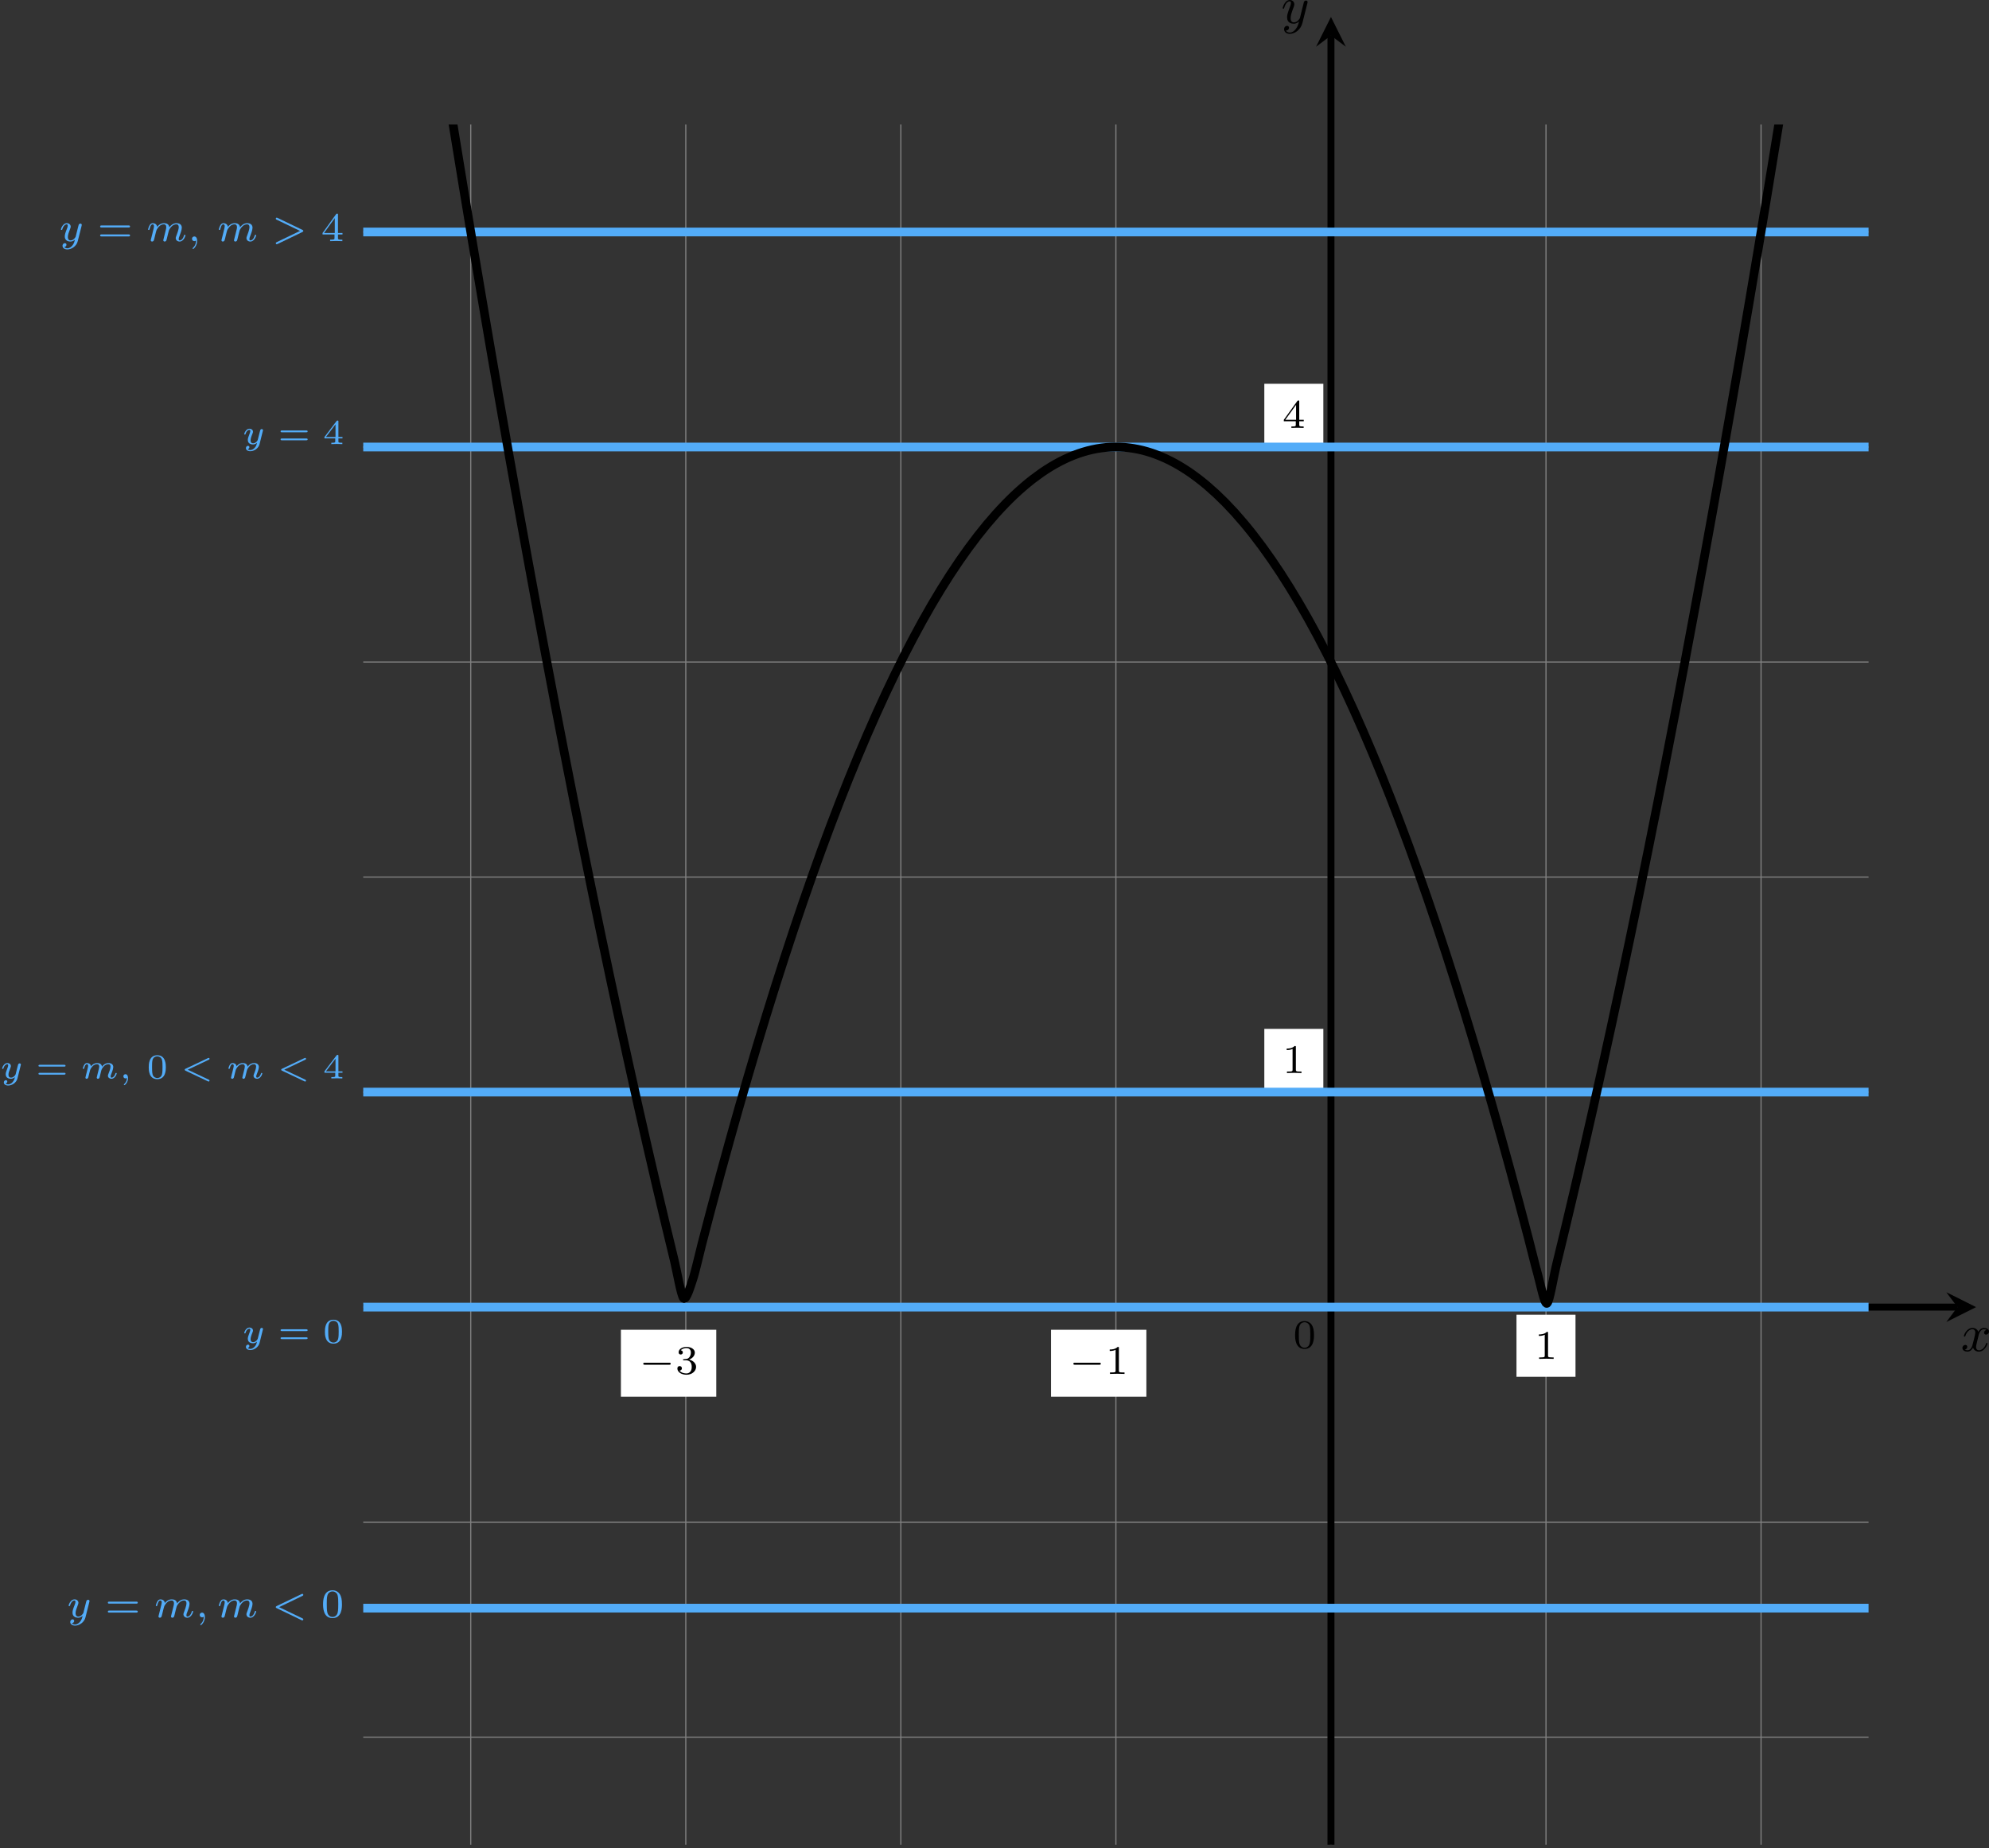 <?xml version='1.0' encoding='UTF-8'?>
<!-- This file was generated by dvisvgm 2.13.3 -->
<svg version='1.1' xmlns='http://www.w3.org/2000/svg' xmlns:xlink='http://www.w3.org/1999/xlink' width='681.674pt' height='633.473pt' viewBox='6.136 111.534 681.674 633.473'>
<rect x="6.136" y="111.534" width="681.674" height="633.473" fill="#333333" stroke="none"/>
<defs>
<clipPath id='clip2'>
<path d='M65.313 371.906V77.098H323.266V371.906ZM323.266 77.098'/>
</clipPath>
<path id='g8-48' d='M3.599-2.225C3.599-2.992 3.508-3.543 3.187-4.031C2.971-4.352 2.538-4.631 1.981-4.631C.363-4.631 .363-2.727 .363-2.225S.363 .139 1.981 .139S3.599-1.723 3.599-2.225ZM1.981-.056C1.66-.056 1.234-.244 1.095-.816C.997-1.227 .997-1.799 .997-2.315C.997-2.824 .997-3.354 1.102-3.738C1.248-4.289 1.695-4.435 1.981-4.435C2.357-4.435 2.72-4.205 2.845-3.801C2.957-3.424 2.964-2.922 2.964-2.315C2.964-1.799 2.964-1.283 2.873-.844C2.734-.209 2.26-.056 1.981-.056Z'/>
<path id='g8-49' d='M2.336-4.435C2.336-4.624 2.322-4.631 2.127-4.631C1.681-4.191 1.046-4.184 .76-4.184V-3.933C.928-3.933 1.388-3.933 1.771-4.129V-.572C1.771-.342 1.771-.251 1.074-.251H.809V0C.934-.007 1.792-.028 2.05-.028C2.267-.028 3.145-.007 3.299 0V-.251H3.034C2.336-.251 2.336-.342 2.336-.572V-4.435Z'/>
<path id='g8-51' d='M1.904-2.329C2.448-2.329 2.838-1.953 2.838-1.206C2.838-.342 2.336-.084 1.932-.084C1.653-.084 1.039-.16 .746-.572C1.074-.586 1.151-.816 1.151-.962C1.151-1.186 .983-1.346 .767-1.346C.572-1.346 .377-1.227 .377-.941C.377-.286 1.102 .139 1.946 .139C2.915 .139 3.585-.509 3.585-1.206C3.585-1.75 3.138-2.294 2.371-2.455C3.103-2.72 3.368-3.243 3.368-3.668C3.368-4.219 2.734-4.631 1.96-4.631S.593-4.254 .593-3.696C.593-3.459 .746-3.327 .955-3.327C1.172-3.327 1.311-3.487 1.311-3.682C1.311-3.884 1.172-4.031 .955-4.045C1.2-4.352 1.681-4.428 1.939-4.428C2.253-4.428 2.692-4.275 2.692-3.668C2.692-3.375 2.594-3.055 2.413-2.838C2.183-2.573 1.988-2.559 1.639-2.538C1.465-2.525 1.451-2.525 1.416-2.518C1.402-2.518 1.346-2.504 1.346-2.427C1.346-2.329 1.409-2.329 1.527-2.329H1.904Z'/>
<path id='g8-52' d='M3.689-1.144V-1.395H2.915V-4.505C2.915-4.652 2.915-4.7 2.762-4.7C2.678-4.7 2.65-4.7 2.58-4.603L.272-1.395V-1.144H2.322V-.572C2.322-.335 2.322-.251 1.757-.251H1.569V0C1.918-.014 2.364-.028 2.615-.028C2.873-.028 3.32-.014 3.668 0V-.251H3.48C2.915-.251 2.915-.335 2.915-.572V-1.144H3.689ZM2.371-3.947V-1.395H.53L2.371-3.947Z'/>
<path id='g8-61' d='M5.356-2.343C5.461-2.343 5.621-2.343 5.621-2.518C5.621-2.685 5.454-2.685 5.363-2.685H.746C.656-2.685 .488-2.685 .488-2.518C.488-2.343 .649-2.343 .753-2.343H5.356ZM5.363-.809C5.454-.809 5.621-.809 5.621-.976C5.621-1.151 5.461-1.151 5.356-1.151H.753C.649-1.151 .488-1.151 .488-.976C.488-.809 .656-.809 .746-.809H5.363Z'/>
<path id='g2-120' d='M4.411-3.622C4.08-3.56 3.981-3.273 3.981-3.138C3.981-2.968 4.107-2.815 4.331-2.815C4.582-2.815 4.824-3.031 4.824-3.344C4.824-3.757 4.376-3.963 3.954-3.963C3.416-3.963 3.102-3.488 2.995-3.3C2.824-3.739 2.43-3.963 2-3.963C1.04-3.963 .52-2.815 .52-2.582C.52-2.502 .583-2.475 .646-2.475C.726-2.475 .753-2.52 .771-2.573C1.049-3.461 1.641-3.739 1.982-3.739C2.242-3.739 2.475-3.569 2.475-3.147C2.475-2.824 2.089-1.39 1.973-.959C1.901-.681 1.632-.126 1.139-.126C.959-.126 .771-.188 .681-.242C.924-.287 1.103-.493 1.103-.726C1.103-.95 .933-1.049 .762-1.049C.502-1.049 .269-.825 .269-.52C.269-.081 .753 .099 1.13 .099C1.65 .099 1.955-.332 2.089-.574C2.313 .018 2.842 .099 3.084 .099C4.053 .099 4.564-1.067 4.564-1.282C4.564-1.327 4.537-1.39 4.447-1.39C4.349-1.39 4.34-1.354 4.295-1.219C4.098-.574 3.578-.126 3.111-.126C2.851-.126 2.609-.287 2.609-.717C2.609-.915 2.735-1.408 2.815-1.748C2.851-1.91 3.093-2.878 3.111-2.941C3.219-3.264 3.488-3.739 3.945-3.739C4.107-3.739 4.277-3.712 4.411-3.622Z'/>
<path id='g2-121' d='M4.501-3.452C4.51-3.497 4.528-3.551 4.528-3.604C4.528-3.721 4.447-3.865 4.25-3.865C4.133-3.865 3.972-3.793 3.9-3.622C3.891-3.587 3.802-3.219 3.748-3.022L3.3-1.228C3.228-.968 3.228-.95 3.21-.87C3.201-.834 2.824-.126 2.179-.126C1.623-.126 1.623-.69 1.623-.861C1.623-1.264 1.739-1.704 2.125-2.708C2.197-2.914 2.251-3.04 2.251-3.21C2.251-3.649 1.919-3.963 1.479-3.963C.619-3.963 .26-2.69 .26-2.582C.26-2.502 .323-2.475 .386-2.475C.484-2.475 .493-2.529 .529-2.645C.717-3.309 1.076-3.739 1.453-3.739C1.668-3.739 1.668-3.569 1.668-3.443C1.668-3.291 1.632-3.129 1.551-2.914C1.13-1.802 1.013-1.426 1.013-.995C1.013 0 1.82 .099 2.152 .099C2.591 .099 2.905-.134 3.067-.296C2.95 .161 2.851 .565 2.502 1.013C2.233 1.372 1.874 1.614 1.479 1.614C1.228 1.614 .933 1.524 .807 1.273C1.282 1.273 1.345 .879 1.345 .789C1.345 .592 1.201 .466 1.004 .466C.789 .466 .502 .637 .502 1.049C.502 1.515 .915 1.838 1.479 1.838C2.394 1.838 3.371 1.058 3.631 .009L4.501-3.452Z'/>
<path id='g6-0' d='M5.189-1.576C5.3-1.576 5.467-1.576 5.467-1.743C5.467-1.918 5.307-1.918 5.189-1.918H1.032C.921-1.918 .753-1.918 .753-1.75C.753-1.576 .914-1.576 1.032-1.576H5.189Z'/>
<path id='g3-48' d='M3.288-1.907C3.288-2.343 3.288-3.975 1.823-3.975S.359-2.343 .359-1.907C.359-1.476 .359 .126 1.823 .126S3.288-1.476 3.288-1.907ZM1.823-.066C1.572-.066 1.166-.185 1.022-.681C.927-1.028 .927-1.614 .927-1.985C.927-2.385 .927-2.845 1.01-3.168C1.16-3.706 1.614-3.784 1.823-3.784C2.098-3.784 2.493-3.652 2.624-3.198C2.714-2.881 2.72-2.445 2.72-1.985C2.72-1.602 2.72-.998 2.618-.664C2.451-.143 2.02-.066 1.823-.066Z'/>
<path id='g3-52' d='M3.371-.98V-1.213H2.672V-3.856C2.672-3.993 2.672-4.035 2.523-4.035C2.415-4.035 2.403-4.017 2.349-3.945L.275-1.213V-.98H2.134V-.502C2.134-.305 2.134-.233 1.632-.233H1.459V0C1.578-.006 2.14-.024 2.403-.024S3.228-.006 3.347 0V-.233H3.174C2.672-.233 2.672-.305 2.672-.502V-.98H3.371ZM2.176-3.383V-1.213H.532L2.176-3.383Z'/>
<path id='g3-61' d='M4.89-2.026C4.973-2.026 5.111-2.026 5.111-2.182S4.949-2.337 4.86-2.337H.723C.634-2.337 .472-2.337 .472-2.182S.61-2.026 .693-2.026H4.89ZM4.86-.652C4.949-.652 5.111-.652 5.111-.807S4.973-.962 4.89-.962H.693C.61-.962 .472-.962 .472-.807S.634-.652 .723-.652H4.86Z'/>
<path id='g7-59' d='M1.471-.112C1.471 .272 1.402 .718 .928 1.165C.9 1.193 .879 1.213 .879 1.248C.879 1.297 .934 1.346 .976 1.346C1.074 1.346 1.667 .788 1.667-.042C1.667-.474 1.499-.802 1.179-.802C.948-.802 .781-.621 .781-.404C.781-.181 .941 0 1.186 0C1.353 0 1.465-.112 1.471-.112Z'/>
<path id='g7-60' d='M5.314-3.668C5.398-3.71 5.467-3.759 5.467-3.85C5.467-3.947 5.391-4.024 5.293-4.024C5.286-4.024 5.251-4.024 5.168-3.982L.907-1.932C.823-1.89 .753-1.841 .753-1.75C.753-1.639 .83-1.604 .9-1.569L5.154 .481C5.251 .53 5.279 .53 5.293 .53C5.391 .53 5.467 .453 5.467 .356C5.467 .251 5.384 .209 5.321 .181L1.318-1.743L5.314-3.668Z'/>
<path id='g7-62' d='M5.314-1.562C5.398-1.604 5.467-1.653 5.467-1.743C5.467-1.855 5.391-1.89 5.321-1.925L1.067-3.975C.969-4.024 .941-4.024 .928-4.024C.83-4.024 .753-3.947 .753-3.85C.753-3.745 .837-3.703 .9-3.675L4.903-1.75L.907 .174C.823 .216 .753 .265 .753 .356C.753 .453 .83 .53 .928 .53C.934 .53 .969 .53 1.053 .488L5.314-1.562Z'/>
<path id='g7-109' d='M3.027-.565C2.992-.425 2.929-.188 2.929-.153C2.929 0 3.055 .07 3.166 .07C3.292 .07 3.403-.021 3.438-.084S3.529-.37 3.564-.516C3.599-.649 3.675-.969 3.717-1.144C3.759-1.297 3.801-1.451 3.836-1.611C3.912-1.911 3.912-1.925 4.052-2.141C4.275-2.483 4.624-2.88 5.168-2.88C5.558-2.88 5.579-2.559 5.579-2.392C5.579-1.974 5.279-1.2 5.168-.907C5.091-.711 5.063-.649 5.063-.53C5.063-.16 5.37 .07 5.726 .07C6.423 .07 6.73-.893 6.73-.997C6.73-1.088 6.639-1.088 6.618-1.088C6.521-1.088 6.514-1.046 6.486-.969C6.325-.411 6.025-.126 5.746-.126C5.6-.126 5.572-.223 5.572-.37C5.572-.53 5.607-.621 5.733-.934C5.816-1.151 6.102-1.89 6.102-2.28C6.102-2.392 6.102-2.685 5.844-2.887C5.726-2.978 5.523-3.075 5.196-3.075C4.568-3.075 4.184-2.664 3.961-2.371C3.905-2.964 3.41-3.075 3.055-3.075C2.476-3.075 2.085-2.72 1.876-2.441C1.827-2.922 1.416-3.075 1.13-3.075C.83-3.075 .669-2.859 .579-2.699C.425-2.441 .328-2.043 .328-2.008C.328-1.918 .425-1.918 .446-1.918C.544-1.918 .551-1.939 .6-2.127C.704-2.538 .837-2.88 1.109-2.88C1.29-2.88 1.339-2.727 1.339-2.538C1.339-2.406 1.276-2.148 1.227-1.96S1.109-1.485 1.074-1.332L.851-.439C.823-.349 .781-.174 .781-.153C.781 0 .907 .07 1.018 .07C1.144 .07 1.255-.021 1.29-.084S1.381-.37 1.416-.516C1.451-.649 1.527-.969 1.569-1.144C1.611-1.297 1.653-1.451 1.688-1.611C1.764-1.897 1.778-1.953 1.981-2.239C2.176-2.518 2.504-2.88 3.027-2.88C3.431-2.88 3.438-2.525 3.438-2.392C3.438-2.218 3.417-2.127 3.32-1.736L3.027-.565Z'/>
<path id='g7-121' d='M3.877-2.629C3.905-2.727 3.905-2.741 3.905-2.783C3.905-2.922 3.794-3.006 3.675-3.006C3.599-3.006 3.466-2.971 3.389-2.838C3.368-2.797 3.313-2.573 3.278-2.434L3.131-1.855C3.089-1.688 2.873-.809 2.852-.732C2.845-.732 2.538-.126 1.995-.126C1.52-.126 1.52-.579 1.52-.704C1.52-1.081 1.681-1.52 1.89-2.057C1.974-2.28 2.008-2.364 2.008-2.483C2.008-2.817 1.723-3.075 1.346-3.075C.642-3.075 .328-2.127 .328-2.008C.328-1.918 .425-1.918 .446-1.918C.544-1.918 .551-1.953 .572-2.029C.746-2.608 1.046-2.88 1.325-2.88C1.444-2.88 1.499-2.803 1.499-2.636C1.499-2.476 1.437-2.322 1.402-2.232C1.067-1.381 .997-1.123 .997-.816C.997-.697 .997-.37 1.269-.146C1.485 .035 1.778 .07 1.967 .07C2.246 .07 2.497-.035 2.727-.244C2.636 .139 2.559 .432 2.267 .781C2.078 .997 1.799 1.227 1.43 1.227C1.381 1.227 1.053 1.227 .907 .997C1.283 .955 1.283 .621 1.283 .614C1.283 .391 1.081 .349 1.011 .349C.837 .349 .607 .488 .607 .809C.607 1.165 .941 1.423 1.437 1.423C2.141 1.423 2.999 .879 3.215 .007L3.877-2.629Z'/>
<path id='g1-59' d='M1.375-.084C1.375 .484 1.076 .813 .927 .944C.867 1.004 .849 1.016 .849 1.052C.849 1.106 .903 1.16 .95 1.16C1.034 1.16 1.572 .681 1.572-.054C1.572-.43 1.417-.723 1.13-.723C.897-.723 .771-.538 .771-.365C.771-.185 .897 0 1.136 0C1.225 0 1.309-.024 1.375-.084Z'/>
<path id='g1-60' d='M4.854-3.198C4.943-3.24 5.003-3.27 5.003-3.365C5.003-3.449 4.932-3.521 4.848-3.521C4.83-3.521 4.806-3.521 4.734-3.485L.897-1.662C.807-1.62 .747-1.59 .747-1.494C.747-1.423 .783-1.375 .885-1.327L4.716 .49C4.8 .532 4.842 .532 4.848 .532C4.932 .532 5.003 .46 5.003 .377C5.003 .311 4.967 .257 4.866 .209L1.267-1.494L4.854-3.198Z'/>
<path id='g1-109' d='M2.827-.514C2.798-.389 2.744-.179 2.744-.137C2.744-.006 2.845 .06 2.953 .06S3.162-.012 3.21-.102C3.222-.137 3.276-.347 3.306-.466L3.437-1.004C3.479-1.16 3.503-1.267 3.539-1.405C3.593-1.608 3.802-1.925 4.023-2.146C4.142-2.26 4.4-2.439 4.722-2.439C5.105-2.439 5.105-2.134 5.105-2.02C5.105-1.668 4.848-1.028 4.74-.759C4.704-.658 4.663-.562 4.663-.46C4.663-.155 4.937 .06 5.266 .06C5.87 .06 6.169-.729 6.169-.861C6.169-.873 6.163-.944 6.055-.944C5.972-.944 5.966-.915 5.93-.801C5.822-.454 5.565-.137 5.29-.137C5.206-.137 5.123-.173 5.123-.353C5.123-.472 5.165-.58 5.218-.705C5.284-.873 5.577-1.596 5.577-1.943C5.577-2.433 5.206-2.636 4.752-2.636C4.423-2.636 4.029-2.517 3.64-2.008C3.604-2.451 3.252-2.636 2.815-2.636C2.517-2.636 2.134-2.54 1.751-2.068C1.722-2.523 1.303-2.636 1.076-2.636S.693-2.499 .586-2.307C.43-2.056 .365-1.739 .365-1.722C.365-1.656 .418-1.632 .472-1.632C.568-1.632 .574-1.674 .604-1.769C.723-2.242 .867-2.439 1.058-2.439C1.261-2.439 1.273-2.23 1.273-2.134S1.213-1.799 1.172-1.632C1.13-1.47 1.07-1.225 1.04-1.094C.998-.944 .962-.789 .921-.64C.879-.472 .807-.173 .807-.137C.807-.006 .909 .06 1.016 .06S1.225-.012 1.273-.102C1.285-.137 1.339-.347 1.369-.466L1.5-1.004C1.542-1.16 1.566-1.267 1.602-1.405C1.656-1.608 1.865-1.925 2.086-2.146C2.206-2.26 2.463-2.439 2.786-2.439C3.168-2.439 3.168-2.134 3.168-2.02C3.168-1.877 3.108-1.638 3.061-1.447L2.827-.514Z'/>
<path id='g1-121' d='M3.563-2.295C3.575-2.337 3.581-2.361 3.581-2.379C3.581-2.451 3.527-2.576 3.365-2.576C3.264-2.576 3.162-2.511 3.12-2.427C3.096-2.385 3.055-2.2 3.025-2.086L2.899-1.59L2.714-.843C2.672-.675 2.648-.58 2.409-.353C2.343-.293 2.152-.137 1.895-.137C1.453-.137 1.453-.526 1.453-.634C1.453-.897 1.524-1.166 1.787-1.823C1.847-1.967 1.865-2.008 1.865-2.116C1.865-2.451 1.566-2.636 1.267-2.636C.658-2.636 .365-1.847 .365-1.716C.365-1.686 .389-1.632 .472-1.632S.574-1.668 .592-1.722C.759-2.301 1.076-2.439 1.243-2.439C1.363-2.439 1.405-2.361 1.405-2.224C1.405-2.098 1.327-1.895 1.261-1.733C1.052-1.207 .98-.933 .98-.717C.98-.149 1.405 .06 1.871 .06C1.955 .06 2.236 .06 2.552-.215C2.475 .114 2.421 .347 2.134 .658C2.026 .777 1.757 1.022 1.399 1.022C1.345 1.022 1.088 1.016 .95 .861C1.213 .813 1.249 .58 1.249 .526C1.249 .365 1.118 .299 1.004 .299C.855 .299 .658 .418 .658 .693C.658 .98 .938 1.219 1.405 1.219C2.038 1.219 2.803 .753 2.989 .006L3.563-2.295Z'/>
</defs>
<g id='page9' transform='matrix(2 0 0 2 0 0)'>
<path d='M65.313 353.481H323.266M65.313 316.629H323.266M65.313 279.777H323.266M65.313 242.926H323.266M65.313 206.074H323.266M65.313 169.223H323.266M65.313 132.375H323.266M65.313 95.523H323.266M83.734 371.906V77.098M120.586 371.906V77.098M157.438 371.906V77.098M194.289 371.906V77.098M231.141 371.906V77.098M267.992 371.906V77.098M304.844 371.906V77.098' stroke='#808080' fill='none' stroke-width='.199'/>
<path d='M65.313 279.777H338.504' stroke='#000' fill='none' stroke-width='1.196' stroke-miterlimit='10'/>
<path d='M341.692 279.777L336.594 277.227L338.504 279.777L336.594 282.328'/>
<g transform='matrix(1 0 0 1 107.941 7.529)'>
<use x='231.14' y='279.777' xlink:href='#g2-120'/>
</g>
<path d='M231.141 371.906V61.859' stroke='#000' fill='none' stroke-width='1.196' stroke-miterlimit='10'/>
<path d='M231.141 58.672L228.59 63.773L231.141 61.859L233.691 63.773'/>
<g transform='matrix(1 0 0 1 -8.529 -220.047)'>
<use x='231.14' y='279.777' xlink:href='#g2-121'/>
</g>
<g transform='matrix(1 0 0 1 -6.504 7.027)'>
<use x='231.14' y='279.777' xlink:href='#g8-48'/>
</g>
<path d='M219.723 132.176H229.836V121.539H219.723Z' fill='#fff'/>
<g transform='matrix(1 0 0 1 -8.347 -150.674)'>
<use x='231.14' y='279.777' xlink:href='#g8-52'/>
</g>
<path d='M219.723 242.727H229.836V232.09H219.723Z' fill='#fff'/>
<g transform='matrix(1 0 0 1 -8.347 -40.121)'>
<use x='231.14' y='279.777' xlink:href='#g8-49'/>
</g>
<path d='M262.934 291.719H273.047V281.082H262.934Z' fill='#fff'/>
<g transform='matrix(1 0 0 1 34.865 8.87)'>
<use x='231.14' y='279.777' xlink:href='#g8-49'/>
</g>
<path d='M109.469 295.129H125.809V283.66H109.469Z' fill='#fff'/>
<g transform='matrix(1 0 0 1 -118.6 11.45)'>
<use x='231.14' y='279.777' xlink:href='#g6-0'/>
<use x='237.367' y='279.777' xlink:href='#g8-51'/>
</g>
<path d='M183.172 295.129H199.512V283.66H183.172Z' fill='#fff'/>
<g transform='matrix(1 0 0 1 -44.898 11.45)'>
<use x='231.14' y='279.777' xlink:href='#g6-0'/>
<use x='237.367' y='279.777' xlink:href='#g8-49'/>
</g>
<path d='M65.313 331.367H323.266' stroke='#53acf8' fill='none' stroke-width='1.494' stroke-miterlimit='10'/>
<g fill='#53acf8' transform='matrix(1 0 0 1 -216.641 53.16)'>
<use x='231.14' y='279.777' xlink:href='#g7-121'/>
<use x='237.698' y='279.777' xlink:href='#g8-61'/>
<use x='246.082' y='279.777' xlink:href='#g7-109'/>
<use x='253.152' y='279.777' xlink:href='#g7-59'/>
<use x='256.878' y='279.777' xlink:href='#g7-109'/>
<use x='266.216' y='279.777' xlink:href='#g7-60'/>
<use x='274.71' y='279.777' xlink:href='#g8-48'/>
</g>
<path d='M65.313 279.777H323.266' stroke='#53acf8' fill='none' stroke-width='1.494' stroke-miterlimit='10'/>
<g fill='#53acf8' transform='matrix(1 0 0 1 -186.585 6.136)'>
<use x='231.14' y='279.777' xlink:href='#g1-121'/>
<use x='237.26' y='279.777' xlink:href='#g3-61'/>
<use x='244.972' y='279.777' xlink:href='#g3-48'/>
</g>
<path d='M65.313 132.375H323.266' stroke='#53acf8' fill='none' stroke-width='1.494' stroke-miterlimit='10'/>
<g fill='#53acf8' transform='matrix(1 0 0 1 -186.585 -147.901)'>
<use x='231.14' y='279.777' xlink:href='#g1-121'/>
<use x='237.26' y='279.777' xlink:href='#g3-61'/>
<use x='244.972' y='279.777' xlink:href='#g3-52'/>
</g>
<path d='M65.313 242.926H323.266' stroke='#53acf8' fill='none' stroke-width='1.494' stroke-miterlimit='10'/>
<g fill='#53acf8' transform='matrix(1 0 0 1 -228.072 -39.191)'>
<use x='231.14' y='279.777' xlink:href='#g1-121'/>
<use x='237.26' y='279.777' xlink:href='#g3-61'/>
<use x='244.972' y='279.777' xlink:href='#g1-109'/>
<use x='251.51' y='279.777' xlink:href='#g1-59'/>
<use x='256.269' y='279.777' xlink:href='#g3-48'/>
<use x='262.044' y='279.777' xlink:href='#g1-60'/>
<use x='269.922' y='279.777' xlink:href='#g1-109'/>
<use x='278.581' y='279.777' xlink:href='#g1-60'/>
<use x='286.459' y='279.777' xlink:href='#g3-52'/>
</g>
<path d='M65.313 95.523H323.266' stroke='#53acf8' fill='none' stroke-width='1.494' stroke-miterlimit='10'/>
<g fill='#53acf8' transform='matrix(1 0 0 1 -217.964 -182.685)'>
<use x='231.14' y='279.777' xlink:href='#g7-121'/>
<use x='237.698' y='279.777' xlink:href='#g8-61'/>
<use x='246.082' y='279.777' xlink:href='#g7-109'/>
<use x='253.152' y='279.777' xlink:href='#g7-59'/>
<use x='258.201' y='279.777' xlink:href='#g7-109'/>
<use x='267.539' y='279.777' xlink:href='#g7-62'/>
<use x='276.033' y='279.777' xlink:href='#g8-52'/>
</g>
<path d='M10.035-494.094C10.035-494.094 11.172-482.75 11.609-478.422C12.047-474.09 12.746-467.176 13.184-462.883C13.617-458.59 14.32-451.738 14.758-447.48C15.191-443.227 15.895-436.43 16.328-432.211C16.766-427.996 17.469-421.258 17.902-417.078C18.34-412.898 19.039-406.223 19.477-402.078C19.914-397.937 20.613-391.32 21.051-387.215C21.488-383.109 22.188-376.555 22.625-372.484C23.063-368.414 23.762-361.922 24.199-357.887C24.637-353.855 25.336-347.422 25.773-343.426C26.211-339.434 26.91-333.055 27.348-329.098C27.785-325.141 28.484-318.828 28.922-314.906C29.359-310.988 30.059-304.73 30.496-300.848C30.93-296.965 31.633-290.77 32.07-286.926C32.504-283.078 33.207-276.941 33.645-273.137C34.078-269.328 34.781-263.25 35.215-259.48C35.652-255.711 36.355-249.691 36.789-245.961C37.227-242.227 37.926-236.27 38.363-232.574C38.801-228.879 39.5-222.98 39.938-219.32C40.375-215.664 41.074-209.824 41.512-206.203C41.949-202.582 42.648-196.805 43.086-193.223C43.523-189.637 44.223-183.922 44.66-180.375C45.098-176.828 45.797-171.168 46.234-167.66C46.672-164.148 47.371-158.551 47.809-155.078C48.246-151.609 48.945-146.07 49.383-142.633C49.816-139.199 50.52-133.723 50.957-130.324C51.391-126.926 52.094-121.508 52.527-118.148C52.965-114.789 53.668-109.43 54.102-106.105C54.539-102.785 55.238-97.484 55.676-94.199C56.113-90.914 56.813-85.676 57.25-82.426C57.688-79.18 58.387-74 58.824-70.789C59.262-67.578 59.961-62.457 60.398-59.285C60.836-56.109 61.535-51.051 61.973-47.914C62.41-44.777 63.109-39.777 63.547-36.68C63.984-33.578 64.684-28.641 65.121-25.578C65.559-22.516 66.258-17.637 66.695-14.613C67.129-11.586 67.832-6.77 68.27-3.781C68.703-.793 69.406 3.969 69.844 6.918C70.277 9.867 70.98 14.566 71.414 17.48C71.852 20.391 72.555 25.035 72.988 27.91C73.426 30.785 74.125 35.363 74.563 38.203C75 41.039 75.699 45.562 76.137 48.363C76.574 51.164 77.273 55.625 77.711 58.387C78.148 61.152 78.848 65.551 79.285 68.277C79.723 71.004 80.422 75.344 80.859 78.035C81.297 80.723 81.996 85.004 82.434 87.656C82.871 90.309 83.57 94.531 84.008 97.145C84.445 99.758 85.145 103.918 85.582 106.496C86.016 109.074 86.719 113.176 87.156 115.715C87.59 118.254 88.293 122.297 88.727 124.801C89.164 127.301 89.867 131.285 90.301 133.75C90.738 136.215 91.438 140.137 91.875 142.562C92.313 144.992 93.012 148.855 93.449 151.246C93.887 153.637 94.586 157.437 95.023 159.793C95.461 162.145 96.16 165.887 96.598 168.203C97.035 170.52 97.734 174.203 98.172 176.48C98.609 178.758 99.309 182.383 99.746 184.625C100.184 186.863 100.883 190.43 101.32 192.633C101.758 194.836 102.457 198.34 102.895 200.508C103.328 202.672 104.031 206.117 104.469 208.246C104.902 210.375 105.605 213.758 106.043 215.852C106.477 217.941 107.18 221.266 107.613 223.32C108.051 225.375 108.754 228.641 109.188 230.656C109.625 232.676 110.324 235.879 110.762 237.859C111.199 239.84 111.898 242.984 112.336 244.926C112.773 246.871 113.473 249.957 113.91 251.859C114.348 253.766 115.047 256.793 115.484 258.66C115.922 260.527 116.621 263.492 117.059 265.324C117.496 267.152 118.195 270.059 118.633 271.852C119.07 273.645 119.77 277.805 120.207 278.25C120.645 278.691 121.344 276.34 121.781 275.043C122.215 273.75 122.918 270.602 123.355 268.918C123.789 267.238 124.492 264.57 124.926 262.926C125.363 261.281 126.066 258.676 126.5 257.07C126.938 255.461 127.637 252.914 128.074 251.348C128.512 249.777 129.211 247.289 129.648 245.758C130.086 244.227 130.785 241.797 131.223 240.305C131.66 238.809 132.359 236.441 132.797 234.984C133.234 233.527 133.934 231.219 134.371 229.797C134.809 228.379 135.508 226.129 135.945 224.746S137.082 221.176 137.519 219.832C137.957 218.484 138.656 216.356 139.094 215.047C139.527 213.738 140.231 211.672 140.668 210.398C141.102 209.129 141.805 207.121 142.242 205.887C142.676 204.652 143.379 202.707 143.812 201.508C144.25 200.312 144.953 198.422 145.387 197.266C145.824 196.106 146.523 194.277 146.961 193.156C147.398 192.031 148.098 190.262 148.535 189.18C148.973 188.094 149.672 186.387 150.109 185.34C150.547 184.289 151.246 182.641 151.684 181.633C152.121 180.621 152.82 179.031 153.258 178.059C153.695 177.086 154.394 175.559 154.832 174.621C155.269 173.687 155.969 172.215 156.406 171.32C156.844 170.422 157.543 169.012 157.981 168.148C158.414 167.289 159.117 165.937 159.555 165.117C159.988 164.293 160.691 163 161.125 162.215C161.562 161.43 162.266 160.199 162.699 159.449C163.137 158.703 163.84 157.531 164.273 156.82C164.711 156.109 165.41 154.996 165.848 154.324C166.285 153.648 166.984 152.598 167.422 151.961S168.559 150.332 168.996 149.734C169.434 149.133 170.133 148.203 170.57 147.641C171.008 147.078 171.707 146.207 172.144 145.68C172.582 145.156 173.281 144.344 173.719 143.855C174.156 143.367 174.856 142.617 175.293 142.168C175.727 141.715 176.43 141.023 176.867 140.609C177.301 140.199 178.004 139.566 178.441 139.191C178.875 138.812 179.578 138.242 180.012 137.902C180.449 137.566 181.152 137.051 181.586 136.75C182.023 136.449 182.723 135.996 183.16 135.734C183.598 135.469 184.297 135.078 184.734 134.852C185.172 134.625 185.871 134.289 186.309 134.102C186.746 133.91 187.445 133.637 187.883 133.488C188.32 133.336 189.019 133.121 189.457 133.008C189.894 132.891 190.594 132.738 191.031 132.66S192.168 132.488 192.606 132.449S193.742 132.375 194.18 132.375C194.613 132.371 195.316 132.398 195.754 132.43C196.188 132.465 196.891 132.551 197.324 132.625C197.762 132.695 198.465 132.84 198.898 132.949C199.336 133.059 200.035 133.266 200.473 133.41C200.91 133.559 201.609 133.824 202.047 134.008C202.484 134.191 203.184 134.516 203.621 134.738C204.059 134.957 204.758 135.344 205.195 135.602C205.633 135.859 206.332 136.305 206.769 136.598C207.207 136.895 207.906 137.398 208.344 137.734C208.781 138.066 209.481 138.629 209.918 139S211.055 139.996 211.492 140.402C211.93 140.812 212.629 141.496 213.066 141.937C213.5 142.383 214.203 143.129 214.641 143.609C215.074 144.094 215.777 144.895 216.211 145.414C216.648 145.934 217.352 146.797 217.785 147.355C218.223 147.914 218.922 148.836 219.359 149.43C219.797 150.023 220.496 151.008 220.934 151.641C221.371 152.27 222.07 153.312 222.508 153.98C222.945 154.652 223.645 155.754 224.082 156.461S225.219 158.328 225.656 159.07C226.094 159.816 226.793 161.039 227.23 161.816C227.668 162.598 228.367 163.883 228.805 164.699C229.242 165.516 229.941 166.859 230.379 167.715C230.813 168.57 231.516 169.973 231.953 170.863C232.387 171.758 233.09 173.219 233.523 174.148C233.961 175.078 234.664 176.602 235.098 177.566C235.535 178.535 236.234 180.117 236.672 181.121S237.809 183.766 238.246 184.809S239.383 187.551 239.82 188.629C240.258 189.711 240.957 191.469 241.394 192.586C241.832 193.703 242.531 195.523 242.969 196.68C243.406 197.832 244.106 199.711 244.543 200.902S245.68 204.035 246.117 205.262C246.555 206.492 247.254 208.492 247.691 209.758C248.125 211.023 248.828 213.082 249.266 214.387C249.699 215.688 250.402 217.809 250.84 219.148C251.273 220.488 251.977 222.668 252.41 224.047C252.848 225.426 253.551 227.664 253.984 229.078C254.422 230.492 255.121 232.793 255.559 234.246C255.996 235.695 256.695 238.055 257.133 239.547C257.57 241.035 258.269 243.453 258.707 244.981C259.144 246.508 259.844 248.988 260.281 250.551S261.418 254.652 261.856 256.254S262.992 260.453 263.43 262.094C263.867 263.734 264.566 266.391 265.004 268.066S266.141 272.637 266.578 274.176C267.012 275.711 267.715 279.332 268.152 279.137C268.586 278.941 269.289 274.551 269.723 272.762C270.16 270.973 270.863 268.078 271.297 266.25C271.734 264.426 272.434 261.469 272.871 259.606C273.309 257.742 274.008 254.727 274.445 252.824C274.883 250.926 275.582 247.848 276.019 245.91S277.156 240.836 277.594 238.863C278.031 236.887 278.731 233.691 279.168 231.68S280.305 226.41 280.742 224.363C281.18 222.312 281.879 218.996 282.316 216.91C282.754 214.824 283.453 211.449 283.891 209.324C284.324 207.199 285.027 203.766 285.465 201.606C285.898 199.441 286.602 195.945 287.039 193.75C287.473 191.551 288.176 187.996 288.609 185.758C289.047 183.523 289.75 179.906 290.184 177.633C290.621 175.363 291.32 171.687 291.758 169.375C292.195 167.066 292.894 163.332 293.332 160.984C293.769 158.637 294.469 154.84 294.906 152.457C295.344 150.07 296.043 146.215 296.481 143.793S297.617 137.457 298.055 134.996C298.492 132.539 299.191 128.562 299.629 126.066S300.766 119.535 301.203 117C301.641 114.469 302.34 110.375 302.777 107.801C303.211 105.23 303.914 101.078 304.352 98.469C304.785 95.859 305.488 91.645 305.922 89C306.359 86.355 307.062 82.082 307.496 79.398C307.934 76.715 308.633 72.379 309.07 69.66C309.508 66.937 310.207 62.547 310.644 59.789S311.781 52.578 312.219 49.781S313.356 42.473 313.793 39.641S314.93 32.234 315.367 29.367C315.805 26.496 316.504 21.863 316.941 18.957S318.078 11.355 318.516 8.41C318.953 5.469 319.652 .715 320.09-2.266C320.527-5.25 321.227-10.059 321.664-13.078C322.098-16.098 323.238-24.027 323.238-24.027' stroke='#000' fill='none' stroke-width='1.494' stroke-miterlimit='10' clip-path='url(#clip2)'/>
</g>
</svg>